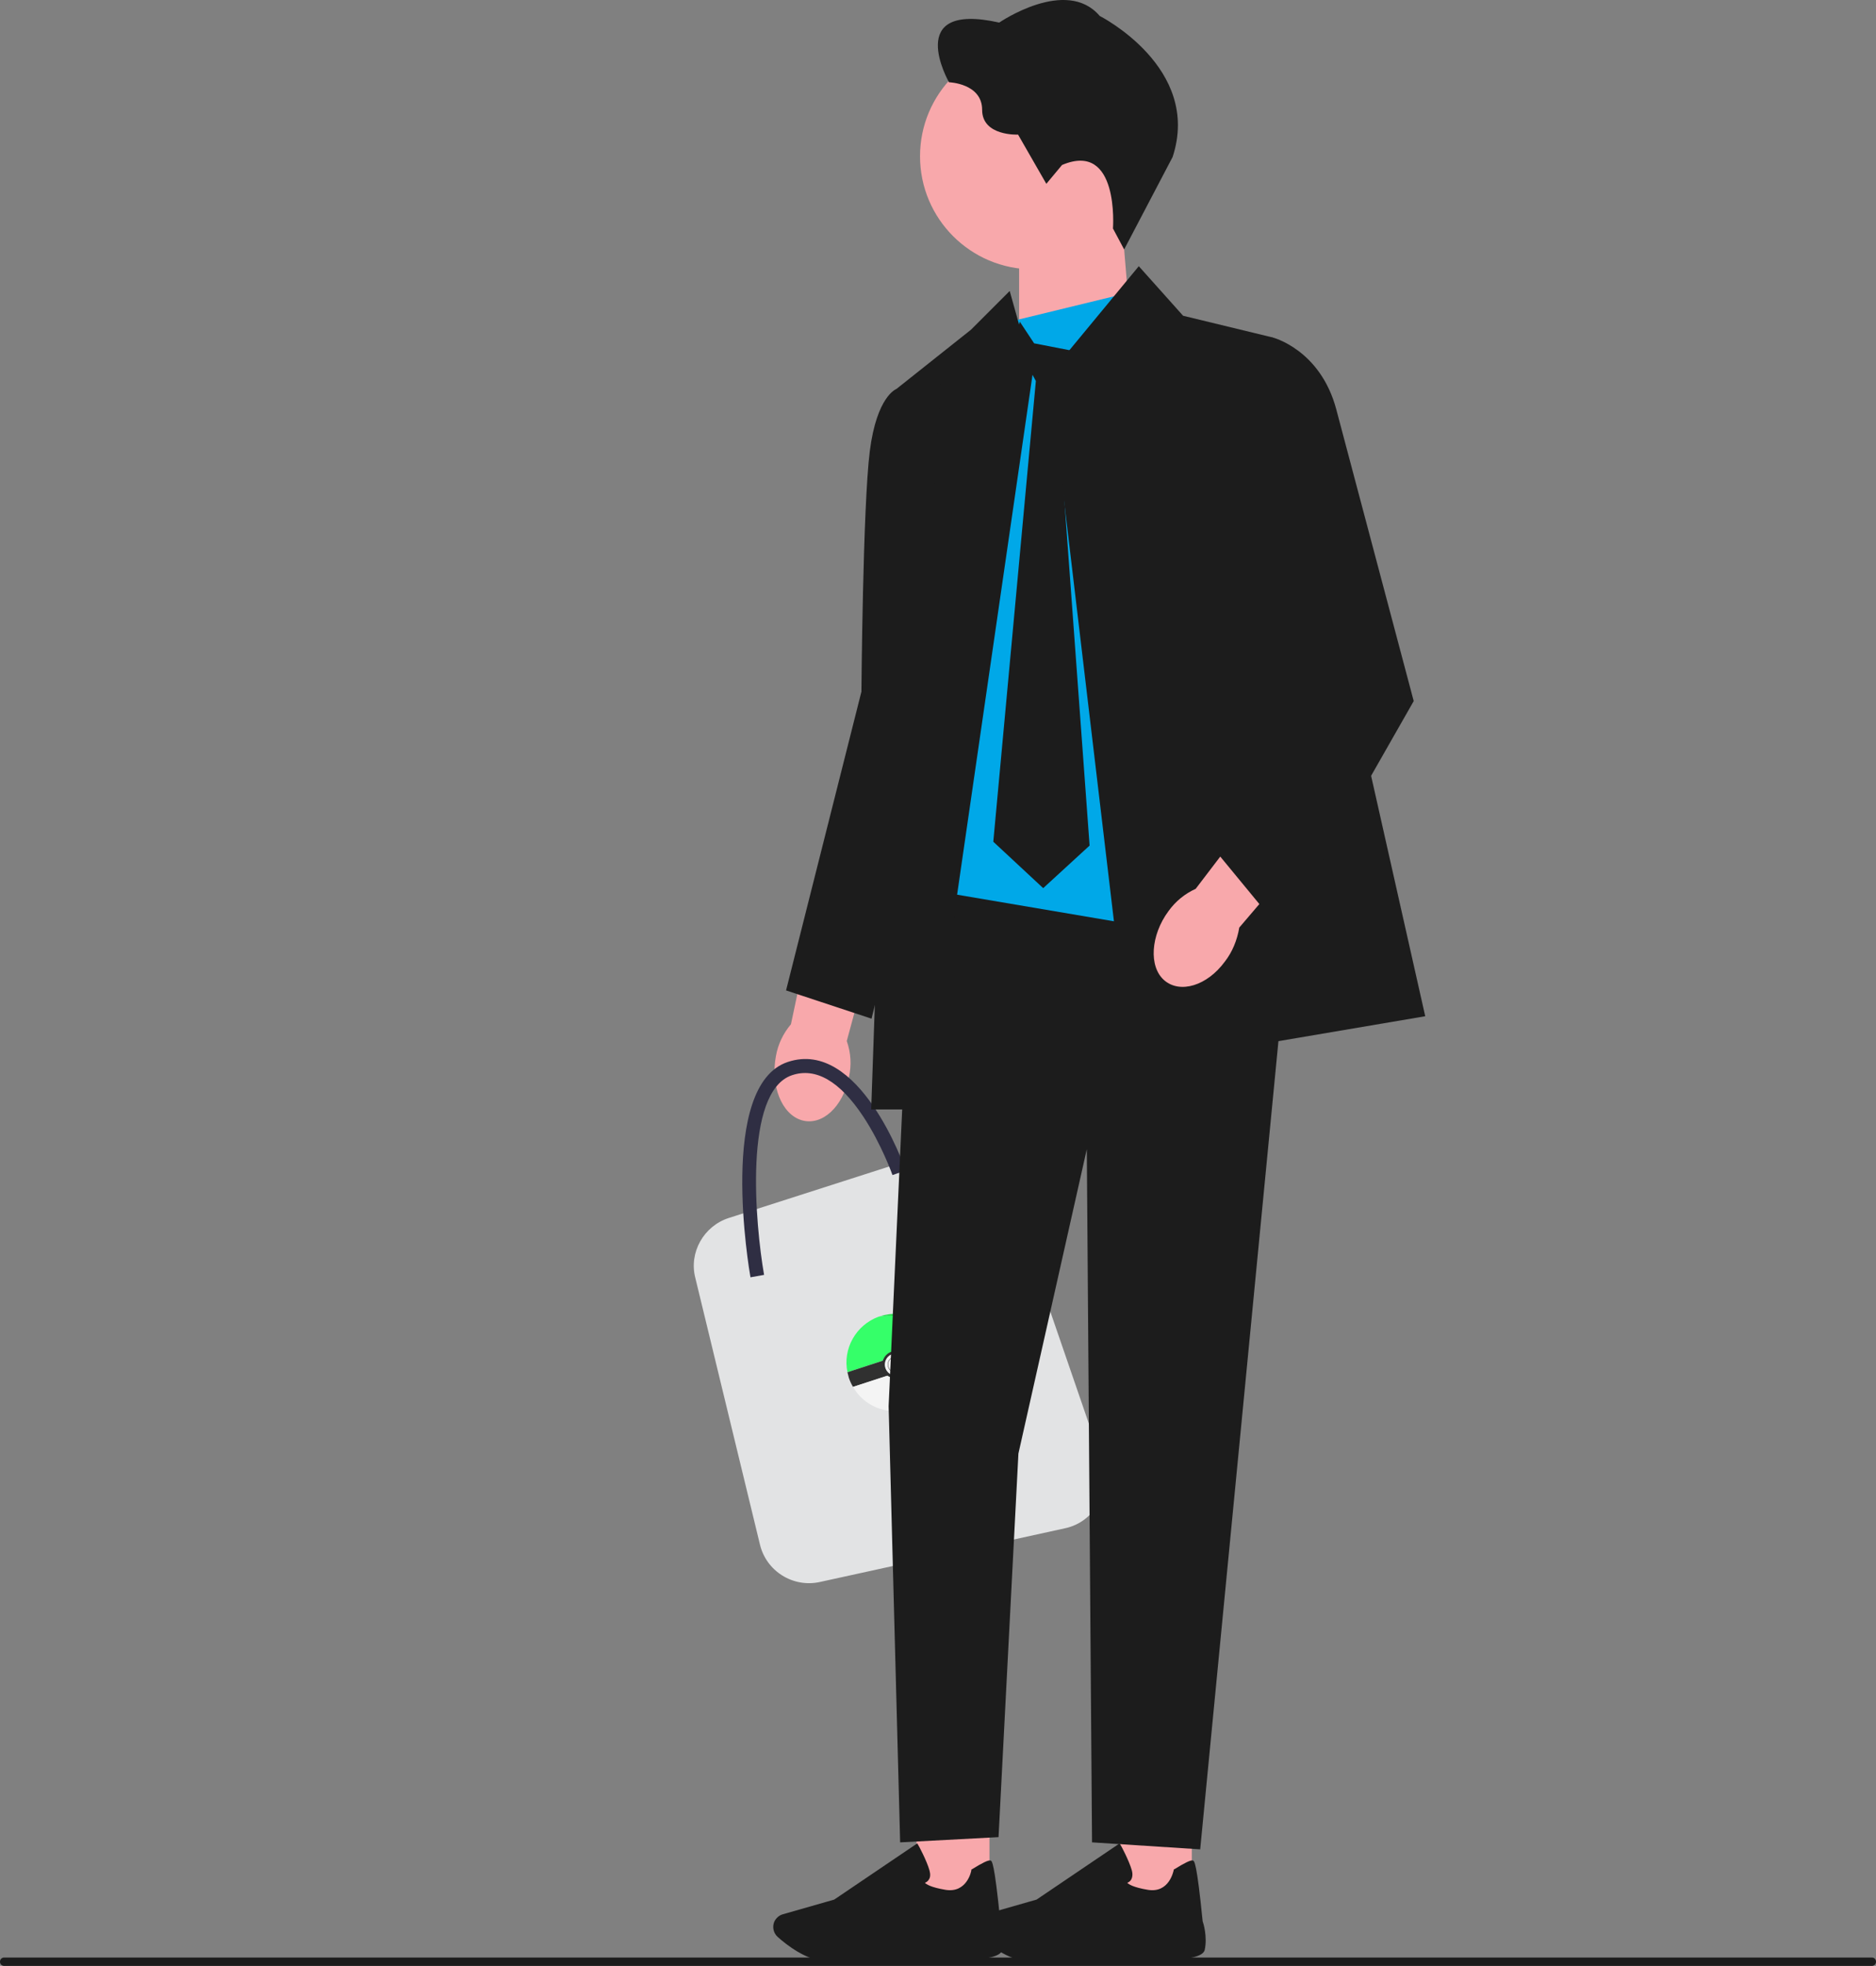 <?xml version="1.0" encoding="UTF-8"?>
<svg id="Layer_1" data-name="Layer 1" xmlns="http://www.w3.org/2000/svg" viewBox="0 0 537.7 563.27">
  <rect x="0" y="0" width="537.7" height="563.27" fill="#808080" stroke="none"/>
  <defs>
    <style>
      .cls-1, .cls-2 {
        fill: #f4f4f4;
      }

      .cls-3 {
        fill: #2f2e43;
      }

      .cls-4 {
        fill: #21db49;
      }

      .cls-5 {
        fill: #303030;
      }

      .cls-6 {
        fill: #1c1c1c;
      }

      .cls-7 {
        fill: #f8a8ab;
      }

      .cls-8 {
        fill: #e8e6e7;
      }

      .cls-9 {
        fill: #e2e3e4;
      }

      .cls-2 {
        stroke: #231f20;
        stroke-miterlimit: 10;
        stroke-width: .1px;
      }

      .cls-10 {
        fill: #35ff69;
      }

      .cls-11 {
        fill: #00a8e8;
      }

      .cls-12 {
        fill: #262526;
      }
    </style>
  </defs>
  <path class="cls-9" d="m208.9,348.97c-7.2,2.3-11.5,9.9-9.6,17.2l18.5,76.3c1.8,7.7,9.5,12.5,17.2,10.8l70.3-15.4c8.4-1.8,13.4-10.7,10.6-18.9l-27.7-80.5c-2.6-7.5-10.7-11.5-18.2-9.1l-61.1,19.6h0Z"/>
  <g>
    <path class="cls-8" d="m268.6,389.47l1.8-.6c.7,6.5-3.1,12.7-9.5,14.8-.2,0-.3.1-.5.1,5.6-2.5,8.8-8.3,8.2-14.3Z"/>
    <path class="cls-4" d="m267.4,385.17c-2.7-5.9-9.2-9.2-15.6-7.9.1,0,.3-.1.4-.1,6.8-2.3,14.1,1,17,7.4.2.5.4,1,.6,1.5.3.9.5,1.9.6,2.8l-1.8.6c-.1-.9-.3-1.9-.6-2.8-.2-.5-.4-1-.6-1.5h0Z"/>
    <path class="cls-10" d="m260.5,392.07c-.4,1.3-1.3,2.3-2.6,2.7-1.2.5-2.6.2-3.6-.6l6.2-2.1Z"/>
    <path class="cls-12" d="m268,386.67c-.2-.5-.4-1-.6-1.5l1.8-.6c.2.5.4,1,.6,1.5.3.9.5,1.9.6,2.8l-1.8.6c-.1-.9-.3-1.8-.6-2.8Z"/>
    <path class="cls-10" d="m251.8,377.27c6.4-1.3,12.9,2,15.6,7.9l-24.5,8c-1.4-6.7,2.4-13.5,8.9-15.9Z"/>
    <path class="cls-5" d="m242.9,393.17l24.5-8c.2.5.4,1,.6,1.5.3.9.5,1.9.6,2.8l-24.1,7.9c-.5-.8-.9-1.7-1.2-2.6-.1-.5-.3-1.1-.4-1.6Z"/>
    <path class="cls-5" d="m253,389.97c.4-1.3,1.3-2.3,2.6-2.7,1.2-.5,2.6-.2,3.6.6.6.5,1.1,1.2,1.3,1.9s.2,1.6,0,2.3c-.4,1.3-1.3,2.3-2.6,2.7-1.2.5-2.6.2-3.6-.6-.6-.5-1-1.1-1.3-1.9s-.3-1.6,0-2.3Z"/>
    <circle class="cls-1" cx="256.8" cy="390.97" r="3.2"/>
    <circle class="cls-2" cx="256.8" cy="390.97" r="2.3"/>
    <path class="cls-1" d="m254.4,394.17c1,.7,2.3,1,3.6.6,1.3-.5,2.2-1.5,2.6-2.7l8-2.6c.6,6-2.6,11.8-8.2,14.3-6.2,1.8-12.8-.9-15.9-6.4l9.9-3.2Z"/>
  </g>
  <path id="uuid-fb6bba6d-324d-4625-a98c-3d990729dcd8-114-164-127-675" class="cls-7" d="m243.3,308.67h0c.8-3.4.6-7-.6-10.4l9.4-34.7-17.8-5.9-7.6,35.8c-2.2,2.6-3.7,5.7-4.3,9.1-1.6,8.4,1.6,16.7,7.4,18.4s11.8-3.8,13.5-12.3h0Z"/>
  <rect class="cls-7" x="262.7" y="514.37" width="20.9" height="29.7"/>
  <path class="cls-6" d="m264.9,561.07c-.1,0-13.5,1-22.9,1.1-2.2,0-4.1-.1-5.6-.2-5.5-.5-10.8-4.6-13.5-7-1.2-1.1-1.6-2.8-1-4.3h0c.5-1.1,1.4-1.9,2.5-2.2l14.7-4.2,23.8-16.1.3.5c.1.1,2.4,4.4,3.2,7.2.3,1.1.3,2-.2,2.7-.3.5-.7.7-1.1.9.4.4,1.7,1.3,5.9,2,6.1,1,7.4-5.3,7.4-5.6v-.2l.2-.1c2.9-1.8,4.7-2.7,5.3-2.5.4.1,1.1.3,2.8,17.4.2.5,1.4,4.4.6,8.2-.9,4.1-18.8,2.7-22.4,2.4h0Z"/>
  <rect class="cls-7" x="320.7" y="514.37" width="20.9" height="29.7"/>
  <path class="cls-6" d="m322.9,561.07c-.1,0-13.5,1-22.9,1.1-2.2,0-4.1-.1-5.6-.2-5.5-.5-10.8-4.6-13.5-7-1.2-1.1-1.6-2.8-1-4.3h0c.5-1.1,1.4-1.9,2.5-2.2l14.7-4.2,23.8-16.1.3.5c.1.1,2.4,4.4,3.2,7.2.3,1.1.2,2-.2,2.7-.3.5-.7.7-1.1.9.4.4,1.7,1.3,5.9,2,6.1,1,7.3-5.3,7.4-5.6v-.2l.2-.1c2.9-1.8,4.7-2.7,5.3-2.5.4.1,1.1.3,2.8,17.4.2.5,1.4,4.4.6,8.2-.9,4.1-18.8,2.7-22.4,2.4h0Z"/>
  <polygon class="cls-7" points="321.6 64.17 292.1 64.17 292.1 110.87 324.6 100.27 321.6 64.17"/>
  <circle class="cls-7" cx="296.1" cy="44.77" r="32.4"/>
  <path class="cls-6" d="m304.4,47.27c16.5-7,14.6,18.2,14.6,18.2l3.2,6,13.9-26.5c8.4-25.6-20.9-40.4-20.9-40.4-9.6-11.3-28.8,1.9-28.8,1.9-27.7-6.2-14.4,17.1-14.4,17.1,0,0,9.5.3,9.5,7.9,0,7.6,10.3,7.1,10.3,7.1l8.1,14.1,4.5-5.4h0Z"/>
  <path class="cls-6" d="m536.5,560.87H1.2c-.7,0-1.2.5-1.2,1.2,0,.7.5,1.2,1.2,1.2h535.3c.7,0,1.2-.5,1.2-1.2,0-.7-.5-1.2-1.2-1.2Z"/>
  <path class="cls-3" d="m215.1,365.97c-.4-2.2-9.4-55,10.7-61.7,20.4-6.8,33.3,29.6,33.8,31.1l-3.8,1.3s-3.1-8.8-8.4-16.8c-6.7-10.1-13.6-14.1-20.4-11.8-14,4.7-10.5,42.9-8,57.2l-3.9.7h0Z"/>
  <polygon class="cls-6" points="254.7 402.87 258 527.87 286.2 526.37 291.9 416.47 311.5 329.27 313 527.87 344 529.87 370.7 254.17 261.5 254.17 254.7 402.87"/>
  <polygon class="cls-11" points="370.7 254.17 354.1 269.87 261.5 254.17 257.7 228.87 289.4 92.17 326.4 83.17 370.7 254.17"/>
  <polygon class="cls-6" points="300.7 107.37 324.2 305.47 408.5 291.17 364.7 96.67 339.1 90.47 326.4 76.27 300.7 107.37"/>
  <polygon class="cls-6" points="278.3 94.47 256.9 111.47 249.7 317.87 265.4 317.87 296 106.97 289.4 83.37 278.3 94.47"/>
  <path class="cls-6" d="m269.6,108.87l-8.3,136.9-11.5,46.1-24.5-8.1,21.6-85.6s.4-53.1,2.4-68.9,7.6-17.8,7.6-17.8l12.7-2.6h0Z"/>
  <polygon class="cls-6" points="292.3 92.17 296.4 98.37 306.7 100.37 311.8 94.27 316.8 97.87 302.6 109.67 312.3 242.27 299 254.47 284.7 241.17 296.9 109.17 290.8 97.87 292.3 92.17"/>
  <path id="uuid-4155b336-10d9-4b14-826d-07551e167be9-115-165-128-676" class="cls-7" d="m351.1,275.47h0c2.1-2.7,3.5-6.1,4.1-9.7l23.3-27.3-13.6-12.9-22.2,29.1c-3.1,1.4-5.8,3.6-7.8,6.4-5.1,6.9-5.7,15.9-1.2,19.8,4.5,3.9,12.3,1.6,17.4-5.4h0Z"/>
  <path class="cls-6" d="m354.6,99.87l11.8,82-19,60.7,20.1,24.4,37.7-66.1-22.2-83.6c-4.6-17.2-18.3-20.6-18.3-20.6l-10.1,3.2h0Z"/>
</svg>